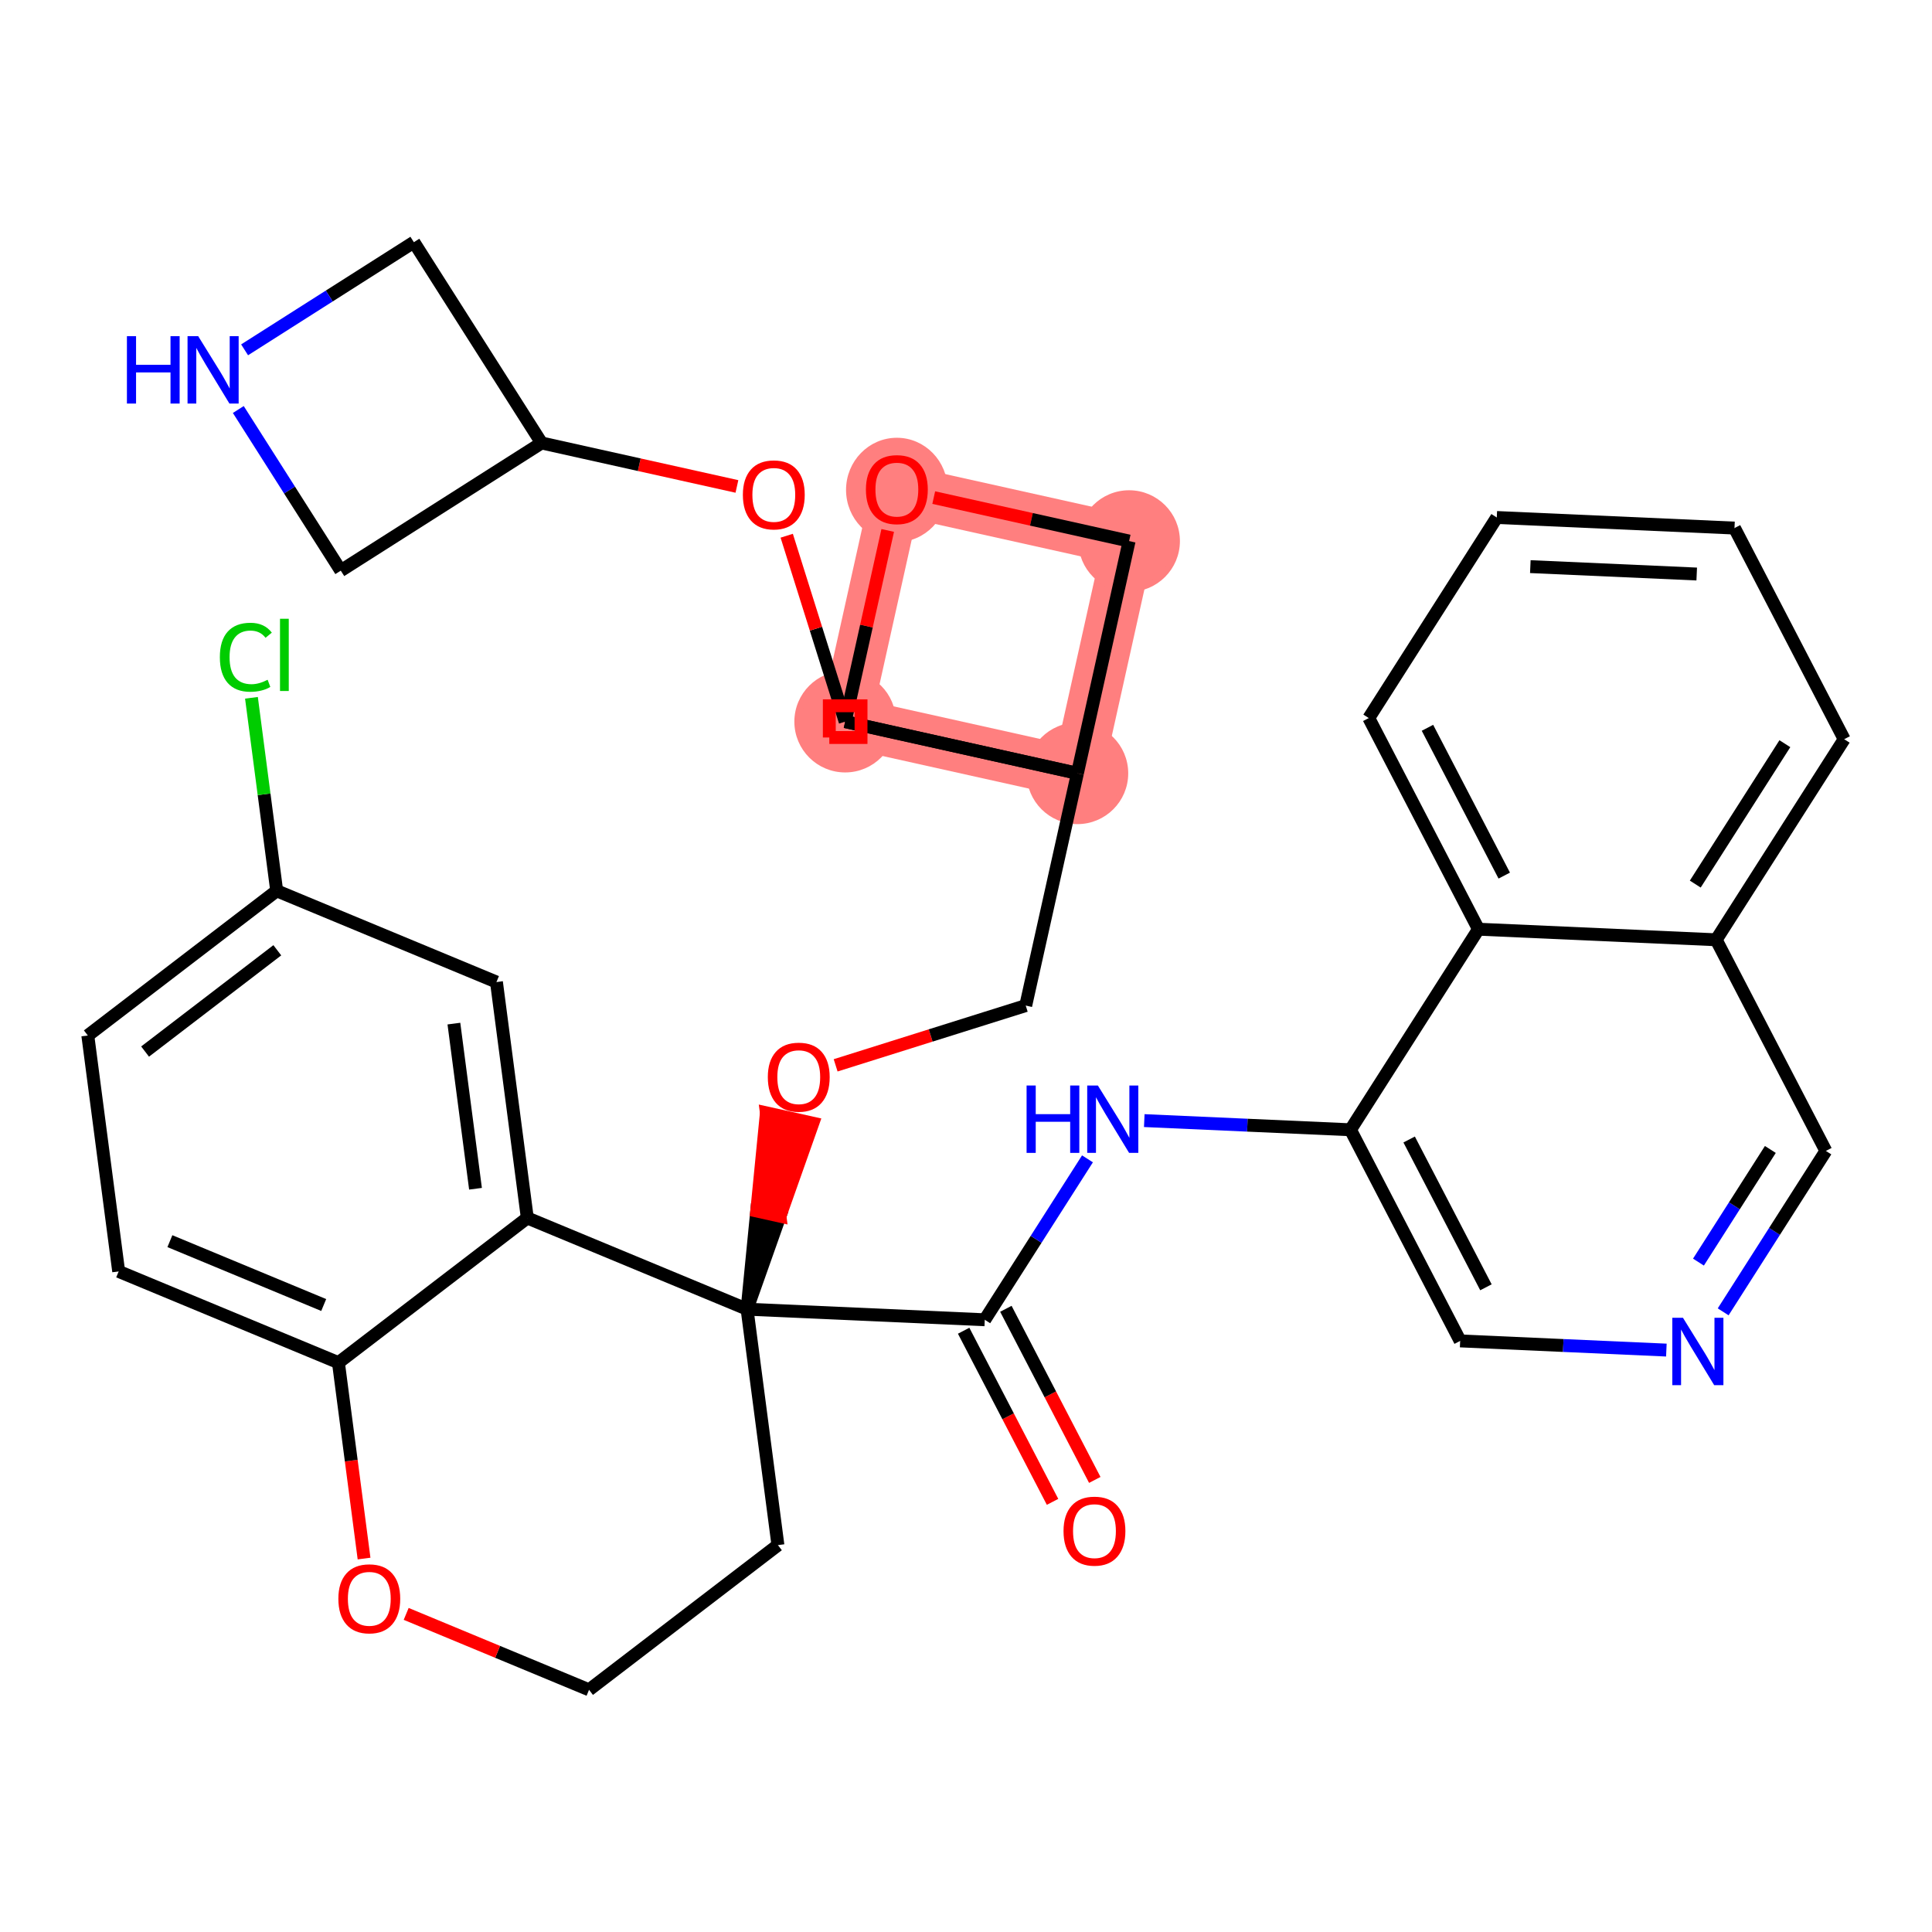 <?xml version='1.0' encoding='iso-8859-1'?>
<svg version='1.1' baseProfile='full'
              xmlns='http://www.w3.org/2000/svg'
                      xmlns:rdkit='http://www.rdkit.org/xml'
                      xmlns:xlink='http://www.w3.org/1999/xlink'
                  xml:space='preserve'
width='300px' height='300px' viewBox='0 0 300 300'>
<!-- END OF HEADER -->
<rect style='opacity:1.0;fill:#FFFFFF;stroke:none' width='300' height='300' x='0' y='0'> </rect>
<rect style='opacity:1.0;fill:#FFFFFF;stroke:none' width='300' height='300' x='0' y='0'> </rect>
<path d='M 167.301,120.081 L 131.237,112.055' style='fill:none;fill-rule:evenodd;stroke:#FF7F7F;stroke-width:7.9px;stroke-linecap:butt;stroke-linejoin:miter;stroke-opacity:1' />
<path d='M 167.301,120.081 L 175.328,84.017' style='fill:none;fill-rule:evenodd;stroke:#FF7F7F;stroke-width:7.9px;stroke-linecap:butt;stroke-linejoin:miter;stroke-opacity:1' />
<path d='M 131.237,112.055 L 139.263,75.991' style='fill:none;fill-rule:evenodd;stroke:#FF7F7F;stroke-width:7.9px;stroke-linecap:butt;stroke-linejoin:miter;stroke-opacity:1' />
<path d='M 139.263,75.991 L 175.328,84.017' style='fill:none;fill-rule:evenodd;stroke:#FF7F7F;stroke-width:7.9px;stroke-linecap:butt;stroke-linejoin:miter;stroke-opacity:1' />
<ellipse cx='167.301' cy='120.081' rx='7.389' ry='7.389'  style='fill:#FF7F7F;fill-rule:evenodd;stroke:#FF7F7F;stroke-width:1.0px;stroke-linecap:butt;stroke-linejoin:miter;stroke-opacity:1' />
<ellipse cx='131.237' cy='112.055' rx='7.389' ry='7.389'  style='fill:#FF7F7F;fill-rule:evenodd;stroke:#FF7F7F;stroke-width:1.0px;stroke-linecap:butt;stroke-linejoin:miter;stroke-opacity:1' />
<ellipse cx='139.263' cy='76.073' rx='7.389' ry='7.597'  style='fill:#FF7F7F;fill-rule:evenodd;stroke:#FF7F7F;stroke-width:1.0px;stroke-linecap:butt;stroke-linejoin:miter;stroke-opacity:1' />
<ellipse cx='175.328' cy='84.017' rx='7.389' ry='7.389'  style='fill:#FF7F7F;fill-rule:evenodd;stroke:#FF7F7F;stroke-width:1.0px;stroke-linecap:butt;stroke-linejoin:miter;stroke-opacity:1' />
<path class='bond-0 atom-0 atom-1' d='M 169.997,229.801 L 163.095,216.515' style='fill:none;fill-rule:evenodd;stroke:#FF0000;stroke-width:2.0px;stroke-linecap:butt;stroke-linejoin:miter;stroke-opacity:1' />
<path class='bond-0 atom-0 atom-1' d='M 163.095,216.515 L 156.192,203.229' style='fill:none;fill-rule:evenodd;stroke:#000000;stroke-width:2.0px;stroke-linecap:butt;stroke-linejoin:miter;stroke-opacity:1' />
<path class='bond-0 atom-0 atom-1' d='M 163.44,233.207 L 156.537,219.922' style='fill:none;fill-rule:evenodd;stroke:#FF0000;stroke-width:2.0px;stroke-linecap:butt;stroke-linejoin:miter;stroke-opacity:1' />
<path class='bond-0 atom-0 atom-1' d='M 156.537,219.922 L 149.635,206.636' style='fill:none;fill-rule:evenodd;stroke:#000000;stroke-width:2.0px;stroke-linecap:butt;stroke-linejoin:miter;stroke-opacity:1' />
<path class='bond-1 atom-1 atom-2' d='M 152.914,204.933 L 160.888,192.438' style='fill:none;fill-rule:evenodd;stroke:#000000;stroke-width:2.0px;stroke-linecap:butt;stroke-linejoin:miter;stroke-opacity:1' />
<path class='bond-1 atom-1 atom-2' d='M 160.888,192.438 L 168.862,179.944' style='fill:none;fill-rule:evenodd;stroke:#0000FF;stroke-width:2.0px;stroke-linecap:butt;stroke-linejoin:miter;stroke-opacity:1' />
<path class='bond-12 atom-1 atom-13' d='M 152.914,204.933 L 116.004,203.291' style='fill:none;fill-rule:evenodd;stroke:#000000;stroke-width:2.0px;stroke-linecap:butt;stroke-linejoin:miter;stroke-opacity:1' />
<path class='bond-2 atom-2 atom-3' d='M 177.682,174.006 L 193.691,174.718' style='fill:none;fill-rule:evenodd;stroke:#0000FF;stroke-width:2.0px;stroke-linecap:butt;stroke-linejoin:miter;stroke-opacity:1' />
<path class='bond-2 atom-2 atom-3' d='M 193.691,174.718 L 209.7,175.43' style='fill:none;fill-rule:evenodd;stroke:#000000;stroke-width:2.0px;stroke-linecap:butt;stroke-linejoin:miter;stroke-opacity:1' />
<path class='bond-3 atom-3 atom-4' d='M 209.7,175.43 L 226.733,208.216' style='fill:none;fill-rule:evenodd;stroke:#000000;stroke-width:2.0px;stroke-linecap:butt;stroke-linejoin:miter;stroke-opacity:1' />
<path class='bond-3 atom-3 atom-4' d='M 218.812,176.941 L 230.736,199.891' style='fill:none;fill-rule:evenodd;stroke:#000000;stroke-width:2.0px;stroke-linecap:butt;stroke-linejoin:miter;stroke-opacity:1' />
<path class='bond-35 atom-12 atom-3' d='M 229.577,144.286 L 209.7,175.43' style='fill:none;fill-rule:evenodd;stroke:#000000;stroke-width:2.0px;stroke-linecap:butt;stroke-linejoin:miter;stroke-opacity:1' />
<path class='bond-4 atom-4 atom-5' d='M 226.733,208.216 L 242.743,208.928' style='fill:none;fill-rule:evenodd;stroke:#000000;stroke-width:2.0px;stroke-linecap:butt;stroke-linejoin:miter;stroke-opacity:1' />
<path class='bond-4 atom-4 atom-5' d='M 242.743,208.928 L 258.752,209.64' style='fill:none;fill-rule:evenodd;stroke:#0000FF;stroke-width:2.0px;stroke-linecap:butt;stroke-linejoin:miter;stroke-opacity:1' />
<path class='bond-5 atom-5 atom-6' d='M 267.572,203.702 L 275.546,191.208' style='fill:none;fill-rule:evenodd;stroke:#0000FF;stroke-width:2.0px;stroke-linecap:butt;stroke-linejoin:miter;stroke-opacity:1' />
<path class='bond-5 atom-5 atom-6' d='M 275.546,191.208 L 283.52,178.714' style='fill:none;fill-rule:evenodd;stroke:#000000;stroke-width:2.0px;stroke-linecap:butt;stroke-linejoin:miter;stroke-opacity:1' />
<path class='bond-5 atom-5 atom-6' d='M 263.735,195.979 L 269.317,187.233' style='fill:none;fill-rule:evenodd;stroke:#0000FF;stroke-width:2.0px;stroke-linecap:butt;stroke-linejoin:miter;stroke-opacity:1' />
<path class='bond-5 atom-5 atom-6' d='M 269.317,187.233 L 274.899,178.487' style='fill:none;fill-rule:evenodd;stroke:#000000;stroke-width:2.0px;stroke-linecap:butt;stroke-linejoin:miter;stroke-opacity:1' />
<path class='bond-6 atom-6 atom-7' d='M 283.52,178.714 L 266.487,145.928' style='fill:none;fill-rule:evenodd;stroke:#000000;stroke-width:2.0px;stroke-linecap:butt;stroke-linejoin:miter;stroke-opacity:1' />
<path class='bond-7 atom-7 atom-8' d='M 266.487,145.928 L 286.364,114.784' style='fill:none;fill-rule:evenodd;stroke:#000000;stroke-width:2.0px;stroke-linecap:butt;stroke-linejoin:miter;stroke-opacity:1' />
<path class='bond-7 atom-7 atom-8' d='M 263.24,137.281 L 277.153,115.48' style='fill:none;fill-rule:evenodd;stroke:#000000;stroke-width:2.0px;stroke-linecap:butt;stroke-linejoin:miter;stroke-opacity:1' />
<path class='bond-37 atom-12 atom-7' d='M 229.577,144.286 L 266.487,145.928' style='fill:none;fill-rule:evenodd;stroke:#000000;stroke-width:2.0px;stroke-linecap:butt;stroke-linejoin:miter;stroke-opacity:1' />
<path class='bond-8 atom-8 atom-9' d='M 286.364,114.784 L 269.33,81.998' style='fill:none;fill-rule:evenodd;stroke:#000000;stroke-width:2.0px;stroke-linecap:butt;stroke-linejoin:miter;stroke-opacity:1' />
<path class='bond-9 atom-9 atom-10' d='M 269.33,81.998 L 232.421,80.356' style='fill:none;fill-rule:evenodd;stroke:#000000;stroke-width:2.0px;stroke-linecap:butt;stroke-linejoin:miter;stroke-opacity:1' />
<path class='bond-9 atom-9 atom-10' d='M 263.466,89.134 L 237.629,87.985' style='fill:none;fill-rule:evenodd;stroke:#000000;stroke-width:2.0px;stroke-linecap:butt;stroke-linejoin:miter;stroke-opacity:1' />
<path class='bond-10 atom-10 atom-11' d='M 232.421,80.356 L 212.544,111.5' style='fill:none;fill-rule:evenodd;stroke:#000000;stroke-width:2.0px;stroke-linecap:butt;stroke-linejoin:miter;stroke-opacity:1' />
<path class='bond-11 atom-11 atom-12' d='M 212.544,111.5 L 229.577,144.286' style='fill:none;fill-rule:evenodd;stroke:#000000;stroke-width:2.0px;stroke-linecap:butt;stroke-linejoin:miter;stroke-opacity:1' />
<path class='bond-11 atom-11 atom-12' d='M 221.656,113.012 L 233.579,135.962' style='fill:none;fill-rule:evenodd;stroke:#000000;stroke-width:2.0px;stroke-linecap:butt;stroke-linejoin:miter;stroke-opacity:1' />
<path class='bond-13 atom-13 atom-14' d='M 116.004,203.291 L 121.11,188.849 L 117.504,188.046 Z' style='fill:#000000;fill-rule:evenodd;fill-opacity:1;stroke:#000000;stroke-width:2.0px;stroke-linecap:butt;stroke-linejoin:miter;stroke-opacity:1;' />
<path class='bond-13 atom-13 atom-14' d='M 121.11,188.849 L 119.004,172.801 L 126.217,174.406 Z' style='fill:#FF0000;fill-rule:evenodd;fill-opacity:1;stroke:#FF0000;stroke-width:2.0px;stroke-linecap:butt;stroke-linejoin:miter;stroke-opacity:1;' />
<path class='bond-13 atom-13 atom-14' d='M 121.11,188.849 L 117.504,188.046 L 119.004,172.801 Z' style='fill:#FF0000;fill-rule:evenodd;fill-opacity:1;stroke:#FF0000;stroke-width:2.0px;stroke-linecap:butt;stroke-linejoin:miter;stroke-opacity:1;' />
<path class='bond-25 atom-13 atom-26' d='M 116.004,203.291 L 120.796,239.925' style='fill:none;fill-rule:evenodd;stroke:#000000;stroke-width:2.0px;stroke-linecap:butt;stroke-linejoin:miter;stroke-opacity:1' />
<path class='bond-36 atom-35 atom-13' d='M 81.881,189.124 L 116.004,203.291' style='fill:none;fill-rule:evenodd;stroke:#000000;stroke-width:2.0px;stroke-linecap:butt;stroke-linejoin:miter;stroke-opacity:1' />
<path class='bond-14 atom-14 atom-15' d='M 129.757,165.426 L 144.516,160.786' style='fill:none;fill-rule:evenodd;stroke:#FF0000;stroke-width:2.0px;stroke-linecap:butt;stroke-linejoin:miter;stroke-opacity:1' />
<path class='bond-14 atom-14 atom-15' d='M 144.516,160.786 L 159.275,156.146' style='fill:none;fill-rule:evenodd;stroke:#000000;stroke-width:2.0px;stroke-linecap:butt;stroke-linejoin:miter;stroke-opacity:1' />
<path class='bond-15 atom-15 atom-16' d='M 159.275,156.146 L 167.301,120.081' style='fill:none;fill-rule:evenodd;stroke:#000000;stroke-width:2.0px;stroke-linecap:butt;stroke-linejoin:miter;stroke-opacity:1' />
<path class='bond-16 atom-16 atom-17' d='M 167.301,120.081 L 131.237,112.055' style='fill:none;fill-rule:evenodd;stroke:#000000;stroke-width:2.0px;stroke-linecap:butt;stroke-linejoin:miter;stroke-opacity:1' />
<path class='bond-22 atom-16 atom-23' d='M 167.301,120.081 L 131.237,112.055' style='fill:none;fill-rule:evenodd;stroke:#000000;stroke-width:2.0px;stroke-linecap:butt;stroke-linejoin:miter;stroke-opacity:1' />
<path class='bond-38 atom-25 atom-16' d='M 175.328,84.017 L 167.301,120.081' style='fill:none;fill-rule:evenodd;stroke:#000000;stroke-width:2.0px;stroke-linecap:butt;stroke-linejoin:miter;stroke-opacity:1' />
<path class='bond-17 atom-17 atom-18' d='M 131.237,112.055 L 126.699,97.621' style='fill:none;fill-rule:evenodd;stroke:#000000;stroke-width:2.0px;stroke-linecap:butt;stroke-linejoin:miter;stroke-opacity:1' />
<path class='bond-17 atom-17 atom-18' d='M 126.699,97.621 L 122.161,83.187' style='fill:none;fill-rule:evenodd;stroke:#FF0000;stroke-width:2.0px;stroke-linecap:butt;stroke-linejoin:miter;stroke-opacity:1' />
<path class='bond-18 atom-18 atom-19' d='M 114.429,75.535 L 99.261,72.16' style='fill:none;fill-rule:evenodd;stroke:#FF0000;stroke-width:2.0px;stroke-linecap:butt;stroke-linejoin:miter;stroke-opacity:1' />
<path class='bond-18 atom-18 atom-19' d='M 99.261,72.16 L 84.092,68.784' style='fill:none;fill-rule:evenodd;stroke:#000000;stroke-width:2.0px;stroke-linecap:butt;stroke-linejoin:miter;stroke-opacity:1' />
<path class='bond-19 atom-19 atom-20' d='M 84.092,68.784 L 64.266,37.607' style='fill:none;fill-rule:evenodd;stroke:#000000;stroke-width:2.0px;stroke-linecap:butt;stroke-linejoin:miter;stroke-opacity:1' />
<path class='bond-40 atom-22 atom-19' d='M 52.916,88.61 L 84.092,68.784' style='fill:none;fill-rule:evenodd;stroke:#000000;stroke-width:2.0px;stroke-linecap:butt;stroke-linejoin:miter;stroke-opacity:1' />
<path class='bond-20 atom-20 atom-21' d='M 64.266,37.607 L 51.124,45.965' style='fill:none;fill-rule:evenodd;stroke:#000000;stroke-width:2.0px;stroke-linecap:butt;stroke-linejoin:miter;stroke-opacity:1' />
<path class='bond-20 atom-20 atom-21' d='M 51.124,45.965 L 37.981,54.322' style='fill:none;fill-rule:evenodd;stroke:#0000FF;stroke-width:2.0px;stroke-linecap:butt;stroke-linejoin:miter;stroke-opacity:1' />
<path class='bond-21 atom-21 atom-22' d='M 37.004,63.588 L 44.96,76.099' style='fill:none;fill-rule:evenodd;stroke:#0000FF;stroke-width:2.0px;stroke-linecap:butt;stroke-linejoin:miter;stroke-opacity:1' />
<path class='bond-21 atom-21 atom-22' d='M 44.96,76.099 L 52.916,88.61' style='fill:none;fill-rule:evenodd;stroke:#000000;stroke-width:2.0px;stroke-linecap:butt;stroke-linejoin:miter;stroke-opacity:1' />
<path class='bond-23 atom-23 atom-24' d='M 131.237,112.055 L 134.541,97.212' style='fill:none;fill-rule:evenodd;stroke:#000000;stroke-width:2.0px;stroke-linecap:butt;stroke-linejoin:miter;stroke-opacity:1' />
<path class='bond-23 atom-23 atom-24' d='M 134.541,97.212 L 137.844,82.368' style='fill:none;fill-rule:evenodd;stroke:#FF0000;stroke-width:2.0px;stroke-linecap:butt;stroke-linejoin:miter;stroke-opacity:1' />
<path class='bond-24 atom-24 atom-25' d='M 144.99,77.266 L 160.159,80.642' style='fill:none;fill-rule:evenodd;stroke:#FF0000;stroke-width:2.0px;stroke-linecap:butt;stroke-linejoin:miter;stroke-opacity:1' />
<path class='bond-24 atom-24 atom-25' d='M 160.159,80.642 L 175.328,84.017' style='fill:none;fill-rule:evenodd;stroke:#000000;stroke-width:2.0px;stroke-linecap:butt;stroke-linejoin:miter;stroke-opacity:1' />
<path class='bond-26 atom-26 atom-27' d='M 120.796,239.925 L 91.466,262.393' style='fill:none;fill-rule:evenodd;stroke:#000000;stroke-width:2.0px;stroke-linecap:butt;stroke-linejoin:miter;stroke-opacity:1' />
<path class='bond-27 atom-27 atom-28' d='M 91.466,262.393 L 77.269,256.498' style='fill:none;fill-rule:evenodd;stroke:#000000;stroke-width:2.0px;stroke-linecap:butt;stroke-linejoin:miter;stroke-opacity:1' />
<path class='bond-27 atom-27 atom-28' d='M 77.269,256.498 L 63.071,250.604' style='fill:none;fill-rule:evenodd;stroke:#FF0000;stroke-width:2.0px;stroke-linecap:butt;stroke-linejoin:miter;stroke-opacity:1' />
<path class='bond-28 atom-28 atom-29' d='M 56.531,242.012 L 54.541,226.802' style='fill:none;fill-rule:evenodd;stroke:#FF0000;stroke-width:2.0px;stroke-linecap:butt;stroke-linejoin:miter;stroke-opacity:1' />
<path class='bond-28 atom-28 atom-29' d='M 54.541,226.802 L 52.551,211.592' style='fill:none;fill-rule:evenodd;stroke:#000000;stroke-width:2.0px;stroke-linecap:butt;stroke-linejoin:miter;stroke-opacity:1' />
<path class='bond-29 atom-29 atom-30' d='M 52.551,211.592 L 18.429,197.425' style='fill:none;fill-rule:evenodd;stroke:#000000;stroke-width:2.0px;stroke-linecap:butt;stroke-linejoin:miter;stroke-opacity:1' />
<path class='bond-29 atom-29 atom-30' d='M 50.266,202.642 L 26.381,192.726' style='fill:none;fill-rule:evenodd;stroke:#000000;stroke-width:2.0px;stroke-linecap:butt;stroke-linejoin:miter;stroke-opacity:1' />
<path class='bond-39 atom-35 atom-29' d='M 81.881,189.124 L 52.551,211.592' style='fill:none;fill-rule:evenodd;stroke:#000000;stroke-width:2.0px;stroke-linecap:butt;stroke-linejoin:miter;stroke-opacity:1' />
<path class='bond-30 atom-30 atom-31' d='M 18.429,197.425 L 13.636,160.791' style='fill:none;fill-rule:evenodd;stroke:#000000;stroke-width:2.0px;stroke-linecap:butt;stroke-linejoin:miter;stroke-opacity:1' />
<path class='bond-31 atom-31 atom-32' d='M 13.636,160.791 L 42.966,138.323' style='fill:none;fill-rule:evenodd;stroke:#000000;stroke-width:2.0px;stroke-linecap:butt;stroke-linejoin:miter;stroke-opacity:1' />
<path class='bond-31 atom-31 atom-32' d='M 22.529,163.287 L 43.06,147.559' style='fill:none;fill-rule:evenodd;stroke:#000000;stroke-width:2.0px;stroke-linecap:butt;stroke-linejoin:miter;stroke-opacity:1' />
<path class='bond-32 atom-32 atom-33' d='M 42.966,138.323 L 41.006,123.339' style='fill:none;fill-rule:evenodd;stroke:#000000;stroke-width:2.0px;stroke-linecap:butt;stroke-linejoin:miter;stroke-opacity:1' />
<path class='bond-32 atom-32 atom-33' d='M 41.006,123.339 L 39.046,108.354' style='fill:none;fill-rule:evenodd;stroke:#00CC00;stroke-width:2.0px;stroke-linecap:butt;stroke-linejoin:miter;stroke-opacity:1' />
<path class='bond-33 atom-32 atom-34' d='M 42.966,138.323 L 77.089,152.49' style='fill:none;fill-rule:evenodd;stroke:#000000;stroke-width:2.0px;stroke-linecap:butt;stroke-linejoin:miter;stroke-opacity:1' />
<path class='bond-34 atom-34 atom-35' d='M 77.089,152.49 L 81.881,189.124' style='fill:none;fill-rule:evenodd;stroke:#000000;stroke-width:2.0px;stroke-linecap:butt;stroke-linejoin:miter;stroke-opacity:1' />
<path class='bond-34 atom-34 atom-35' d='M 70.481,158.944 L 73.836,184.588' style='fill:none;fill-rule:evenodd;stroke:#000000;stroke-width:2.0px;stroke-linecap:butt;stroke-linejoin:miter;stroke-opacity:1' />
<path  class='atom-0' d='M 165.144 237.748
Q 165.144 235.236, 166.385 233.832
Q 167.627 232.428, 169.947 232.428
Q 172.267 232.428, 173.508 233.832
Q 174.75 235.236, 174.75 237.748
Q 174.75 240.29, 173.494 241.738
Q 172.238 243.172, 169.947 243.172
Q 167.641 243.172, 166.385 241.738
Q 165.144 240.305, 165.144 237.748
M 169.947 241.989
Q 171.543 241.989, 172.4 240.925
Q 173.272 239.846, 173.272 237.748
Q 173.272 235.694, 172.4 234.659
Q 171.543 233.61, 169.947 233.61
Q 168.351 233.61, 167.479 234.644
Q 166.622 235.679, 166.622 237.748
Q 166.622 239.861, 167.479 240.925
Q 168.351 241.989, 169.947 241.989
' fill='#FF0000'/>
<path  class='atom-2' d='M 159.408 168.557
L 160.827 168.557
L 160.827 173.005
L 166.177 173.005
L 166.177 168.557
L 167.596 168.557
L 167.596 179.02
L 166.177 179.02
L 166.177 174.188
L 160.827 174.188
L 160.827 179.02
L 159.408 179.02
L 159.408 168.557
' fill='#0000FF'/>
<path  class='atom-2' d='M 170.478 168.557
L 173.906 174.099
Q 174.246 174.646, 174.793 175.636
Q 175.34 176.626, 175.369 176.685
L 175.369 168.557
L 176.758 168.557
L 176.758 179.02
L 175.325 179.02
L 171.645 172.961
Q 171.216 172.252, 170.758 171.439
Q 170.315 170.626, 170.182 170.375
L 170.182 179.02
L 168.822 179.02
L 168.822 168.557
L 170.478 168.557
' fill='#0000FF'/>
<path  class='atom-5' d='M 261.331 204.626
L 264.759 210.168
Q 265.099 210.715, 265.646 211.705
Q 266.193 212.695, 266.222 212.754
L 266.222 204.626
L 267.611 204.626
L 267.611 215.089
L 266.178 215.089
L 262.498 209.03
Q 262.069 208.321, 261.611 207.508
Q 261.168 206.695, 261.035 206.444
L 261.035 215.089
L 259.675 215.089
L 259.675 204.626
L 261.331 204.626
' fill='#0000FF'/>
<path  class='atom-14' d='M 119.227 167.256
Q 119.227 164.744, 120.468 163.34
Q 121.71 161.936, 124.03 161.936
Q 126.35 161.936, 127.592 163.34
Q 128.833 164.744, 128.833 167.256
Q 128.833 169.798, 127.577 171.247
Q 126.321 172.68, 124.03 172.68
Q 121.724 172.68, 120.468 171.247
Q 119.227 169.813, 119.227 167.256
M 124.03 171.498
Q 125.626 171.498, 126.483 170.434
Q 127.355 169.355, 127.355 167.256
Q 127.355 165.202, 126.483 164.168
Q 125.626 163.118, 124.03 163.118
Q 122.434 163.118, 121.562 164.153
Q 120.705 165.187, 120.705 167.256
Q 120.705 169.37, 121.562 170.434
Q 122.434 171.498, 124.03 171.498
' fill='#FF0000'/>
<path  class='atom-18' d='M 115.353 76.839
Q 115.353 74.327, 116.595 72.923
Q 117.836 71.519, 120.156 71.519
Q 122.476 71.519, 123.718 72.923
Q 124.959 74.327, 124.959 76.839
Q 124.959 79.381, 123.703 80.83
Q 122.447 82.263, 120.156 82.263
Q 117.851 82.263, 116.595 80.83
Q 115.353 79.396, 115.353 76.839
M 120.156 81.081
Q 121.752 81.081, 122.609 80.017
Q 123.481 78.938, 123.481 76.839
Q 123.481 74.785, 122.609 73.751
Q 121.752 72.701, 120.156 72.701
Q 118.56 72.701, 117.688 73.736
Q 116.831 74.77, 116.831 76.839
Q 116.831 78.953, 117.688 80.017
Q 118.56 81.081, 120.156 81.081
' fill='#FF0000'/>
<path  class='atom-21' d='M 19.708 52.202
L 21.127 52.202
L 21.127 56.65
L 26.476 56.65
L 26.476 52.202
L 27.895 52.202
L 27.895 62.665
L 26.476 62.665
L 26.476 57.832
L 21.127 57.832
L 21.127 62.665
L 19.708 62.665
L 19.708 52.202
' fill='#0000FF'/>
<path  class='atom-21' d='M 30.777 52.202
L 34.206 57.743
Q 34.545 58.29, 35.092 59.281
Q 35.639 60.271, 35.669 60.33
L 35.669 52.202
L 37.058 52.202
L 37.058 62.665
L 35.624 62.665
L 31.944 56.605
Q 31.516 55.896, 31.058 55.083
Q 30.614 54.27, 30.481 54.019
L 30.481 62.665
L 29.122 62.665
L 29.122 52.202
L 30.777 52.202
' fill='#0000FF'/>
<path  class='atom-24' d='M 134.46 76.021
Q 134.46 73.508, 135.702 72.105
Q 136.943 70.701, 139.263 70.701
Q 141.584 70.701, 142.825 72.105
Q 144.067 73.508, 144.067 76.021
Q 144.067 78.563, 142.81 80.011
Q 141.554 81.445, 139.263 81.445
Q 136.958 81.445, 135.702 80.011
Q 134.46 78.578, 134.46 76.021
M 139.263 80.262
Q 140.86 80.262, 141.717 79.198
Q 142.589 78.119, 142.589 76.021
Q 142.589 73.967, 141.717 72.932
Q 140.86 71.883, 139.263 71.883
Q 137.667 71.883, 136.795 72.917
Q 135.938 73.952, 135.938 76.021
Q 135.938 78.134, 136.795 79.198
Q 137.667 80.262, 139.263 80.262
' fill='#FF0000'/>
<path  class='atom-28' d='M 52.541 248.256
Q 52.541 245.743, 53.782 244.339
Q 55.024 242.935, 57.344 242.935
Q 59.664 242.935, 60.906 244.339
Q 62.147 245.743, 62.147 248.256
Q 62.147 250.798, 60.891 252.246
Q 59.635 253.679, 57.344 253.679
Q 55.038 253.679, 53.782 252.246
Q 52.541 250.812, 52.541 248.256
M 57.344 252.497
Q 58.94 252.497, 59.797 251.433
Q 60.669 250.354, 60.669 248.256
Q 60.669 246.201, 59.797 245.167
Q 58.94 244.118, 57.344 244.118
Q 55.748 244.118, 54.876 245.152
Q 54.019 246.187, 54.019 248.256
Q 54.019 250.369, 54.876 251.433
Q 55.748 252.497, 57.344 252.497
' fill='#FF0000'/>
<path  class='atom-33' d='M 34.139 102.051
Q 34.139 99.45, 35.351 98.091
Q 36.578 96.716, 38.898 96.716
Q 41.056 96.716, 42.208 98.238
L 41.233 99.036
Q 40.391 97.928, 38.898 97.928
Q 37.316 97.928, 36.474 98.992
Q 35.647 100.041, 35.647 102.051
Q 35.647 104.12, 36.504 105.184
Q 37.376 106.248, 39.06 106.248
Q 40.213 106.248, 41.558 105.554
L 41.972 106.662
Q 41.425 107.017, 40.597 107.224
Q 39.77 107.431, 38.853 107.431
Q 36.578 107.431, 35.351 106.041
Q 34.139 104.652, 34.139 102.051
' fill='#00CC00'/>
<path  class='atom-33' d='M 43.479 96.081
L 44.839 96.081
L 44.839 107.298
L 43.479 107.298
L 43.479 96.081
' fill='#00CC00'/>
<path d='M 128.774,114.518 L 128.774,109.592 L 133.7,109.592 L 133.7,114.518 L 128.774,114.518' style='fill:none;stroke:#FF0000;stroke-width:2.0px;stroke-linecap:butt;stroke-linejoin:miter;stroke-opacity:1;' />
</svg>
